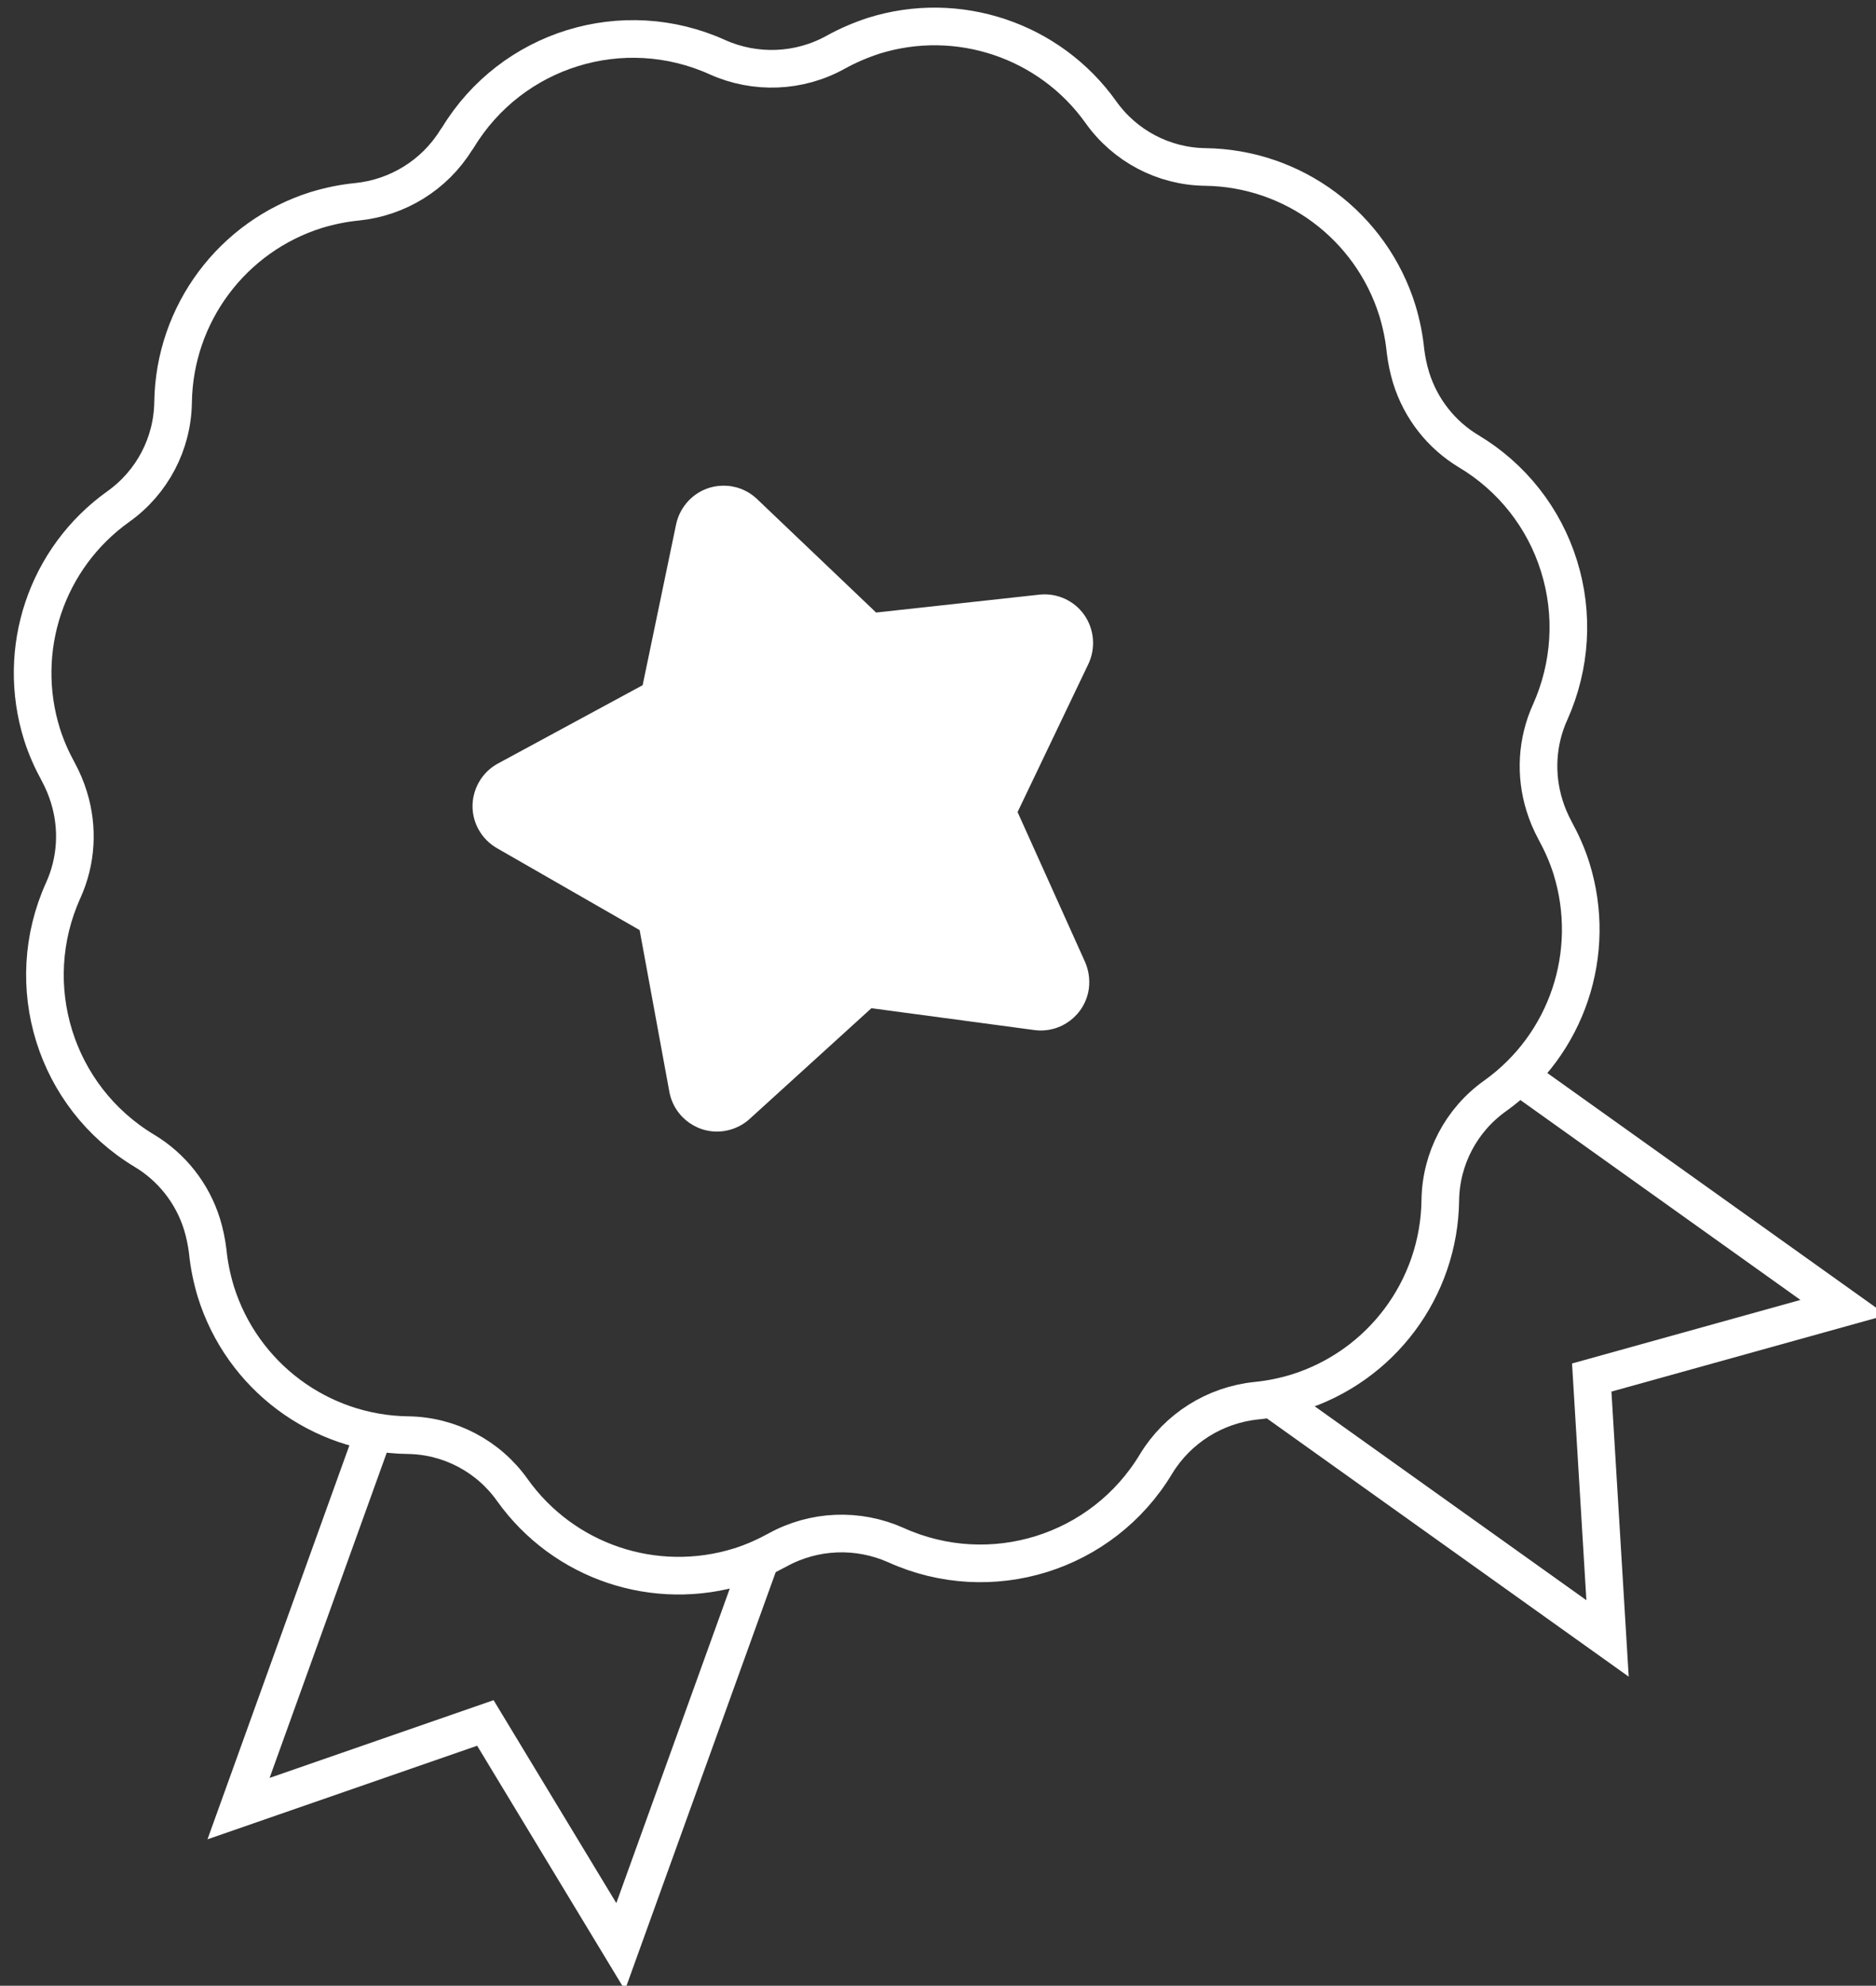 <?xml version="1.0" encoding="utf-8"?>
<!-- Generator: Adobe Illustrator 26.0.1, SVG Export Plug-In . SVG Version: 6.00 Build 0)  -->
<svg version="1.1" id="Layer_1" xmlns="http://www.w3.org/2000/svg" xmlns:xlink="http://www.w3.org/1999/xlink" x="0px" y="0px"
	 viewBox="0 0 99.72 105.49" style="enable-background:new 0 0 99.72 105.49;" xml:space="preserve">
<rect x="0" y="0" width="99.72" height="105.49" fill="#333333" stroke="none"/>
<style type="text/css">
	.st0{fill:none;stroke:#FFFFFF;stroke-width:2;stroke-miterlimit:10;}
	.st1{fill:#FFFFFF;}
</style>
<g>
	<path class="st0" d="M82.87,30.07c-0.79-2.55-2.5-4.72-4.79-6.09c-1.47-0.88-2.56-2.27-3.07-3.91c-0.14-0.46-0.24-0.94-0.3-1.42
		c-0.07-0.73-0.22-1.45-0.43-2.15c-1.4-4.49-5.52-7.57-10.22-7.63c-2.2-0.03-4.26-1.11-5.54-2.91C55.8,2.14,50.92,0.5,46.44,1.9
		c-0.7,0.23-1.38,0.52-2.03,0.88c-1.93,1.07-4.26,1.16-6.27,0.26c-5.02-2.27-10.94-0.44-13.8,4.27l-0.02,0.03
		c-0.03,0.04-0.05,0.07-0.08,0.11c-1.15,1.85-3.1,3.05-5.26,3.27c-0.73,0.07-1.45,0.22-2.15,0.43c-4.48,1.4-7.56,5.52-7.63,10.22
		c-0.03,2.2-1.11,4.26-2.91,5.54c-3.83,2.73-5.46,7.6-4.06,12.09c0.22,0.7,0.52,1.37,0.87,2.01c0.23,0.43,0.42,0.87,0.56,1.33
		c0.51,1.63,0.41,3.4-0.3,4.96c-2.28,5.04-0.43,10.98,4.31,13.83c1.47,0.88,2.56,2.27,3.07,3.91c0.14,0.46,0.24,0.94,0.3,1.42
		c0.07,0.73,0.22,1.45,0.43,2.15c1.4,4.49,5.52,7.57,10.22,7.63c2.2,0.03,4.26,1.11,5.54,2.91c2.73,3.83,7.6,5.46,12.09,4.06
		c0.7-0.22,1.37-0.52,2.01-0.87c1.94-1.07,4.27-1.16,6.29-0.26c5.04,2.28,10.98,0.43,13.83-4.31c1.15-1.89,3.12-3.13,5.33-3.36
		c0.73-0.07,1.45-0.22,2.15-0.43c4.49-1.4,7.57-5.52,7.63-10.22c0.03-2.2,1.11-4.26,2.91-5.54c3.83-2.73,5.46-7.6,4.06-12.09
		c-0.22-0.7-0.52-1.37-0.87-2.01c-0.23-0.43-0.42-0.87-0.56-1.33c-0.51-1.63-0.41-3.4,0.3-4.96C83.5,35.38,83.67,32.62,82.87,30.07z
		"/>
	<path class="st1" d="M57.63,32.66c-0.54-0.76-1.45-1.17-2.38-1.07l-8.68,0.95l-6.33-6.03c-1.03-0.98-2.66-0.94-3.64,0.09
		c-0.33,0.35-0.56,0.78-0.66,1.25l-1.78,8.55l-7.69,4.16c-1.25,0.68-1.72,2.24-1.04,3.49c0.23,0.42,0.57,0.77,0.99,1.01L34,49.41
		L35.58,58c0.26,1.4,1.6,2.33,3,2.07c0.47-0.09,0.91-0.3,1.27-0.63l6.47-5.88l8.66,1.16c1.41,0.19,2.71-0.8,2.9-2.21
		c0.06-0.48-0.01-0.96-0.2-1.4l-3.59-7.97l3.77-7.88C58.25,34.42,58.17,33.43,57.63,32.66z"/>
	<polyline class="st0" points="80.41,56.92 97.99,69.46 84.61,73.18 85.45,87.04 67.87,74.5 	"/>
	<polyline class="st0" points="20,75.77 12.68,96.08 25.8,91.53 32.99,103.41 40.32,83.1 	"/>
</g>
</svg>
